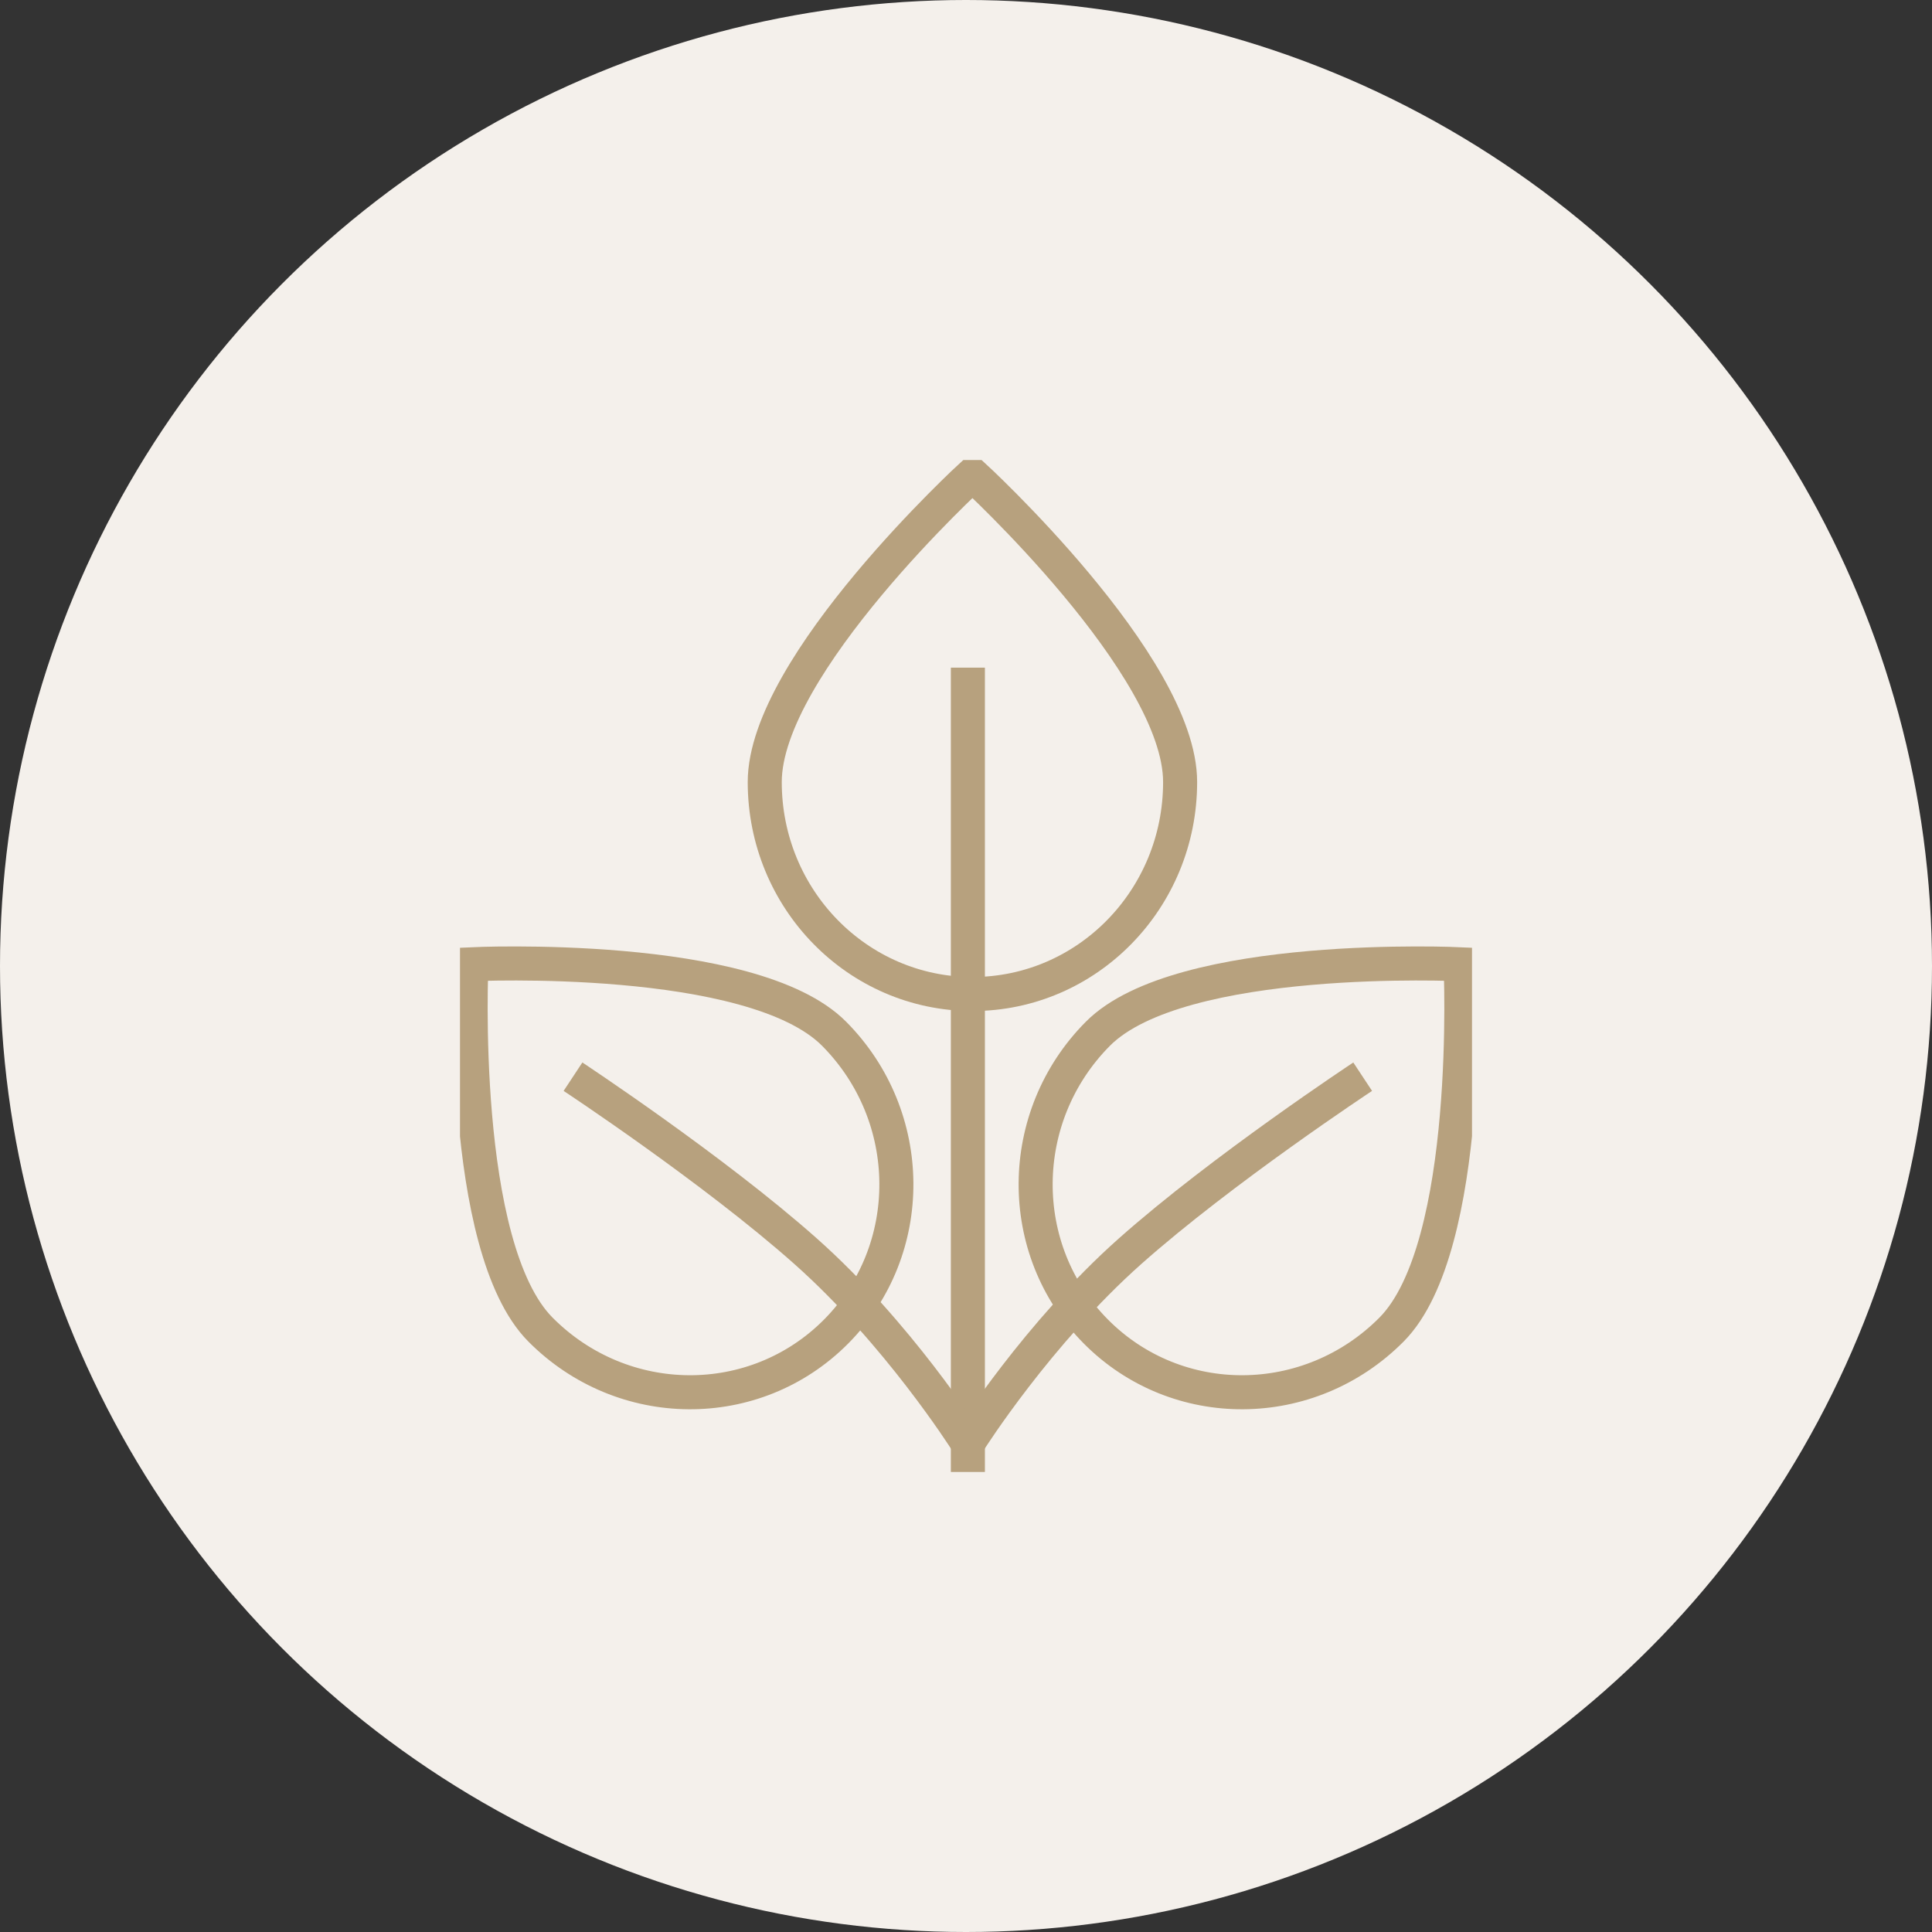 <svg width="105" height="105" viewBox="0 0 105 105" fill="none" xmlns="http://www.w3.org/2000/svg">
<rect x="0" y="0" width="105" height="105" fill="#333333" stroke="none"/>
<circle cx="52.5" cy="52.5" r="52.5" fill="#F4F0EB"/>
<g clip-path="url(#clip0_260_11)">
<path d="M41.562 42.503C41.562 36.14 52.85 25.796 52.85 25.796C52.85 25.796 64.137 36.14 64.137 42.503C64.137 48.867 59.087 54.023 52.85 54.023C46.613 54.023 41.562 48.867 41.562 42.503Z" stroke="#B7A17E" stroke-width="1.85" stroke-miterlimit="10"/>
<path d="M59.666 56.184C64.133 51.685 79.379 52.405 79.379 52.405C79.379 52.405 80.095 67.76 75.627 72.259C71.16 76.758 63.97 76.809 59.559 72.367C55.154 67.931 55.198 60.683 59.666 56.184Z" stroke="#B7A17E" stroke-width="1.85" stroke-miterlimit="10"/>
<path d="M45.334 56.184C40.867 51.685 25.62 52.405 25.62 52.405C25.62 52.405 24.905 67.76 29.372 72.259C33.84 76.758 41.03 76.809 45.441 72.367C49.851 67.924 49.801 60.683 45.334 56.184Z" stroke="#B7A17E" stroke-width="1.85" stroke-miterlimit="10"/>
<path d="M52.602 36.286V80" stroke="#B7A17E" stroke-width="1.85" stroke-miterlimit="10"/>
<path d="M52.473 78.25C52.473 78.25 48.796 72.455 43.789 68.007C38.783 63.558 31.141 58.516 31.141 58.516" stroke="#B7A17E" stroke-width="1.85" stroke-miterlimit="10"/>
<path d="M52.727 78.25C52.727 78.25 56.403 72.455 61.41 68.007C66.417 63.558 74.059 58.516 74.059 58.516" stroke="#B7A17E" stroke-width="1.85" stroke-miterlimit="10"/>
</g>
<defs>
<clipPath id="clip0_260_11">
<rect width="55" height="55" fill="white" transform="translate(25 25)"/>
</clipPath>
</defs>
</svg>

